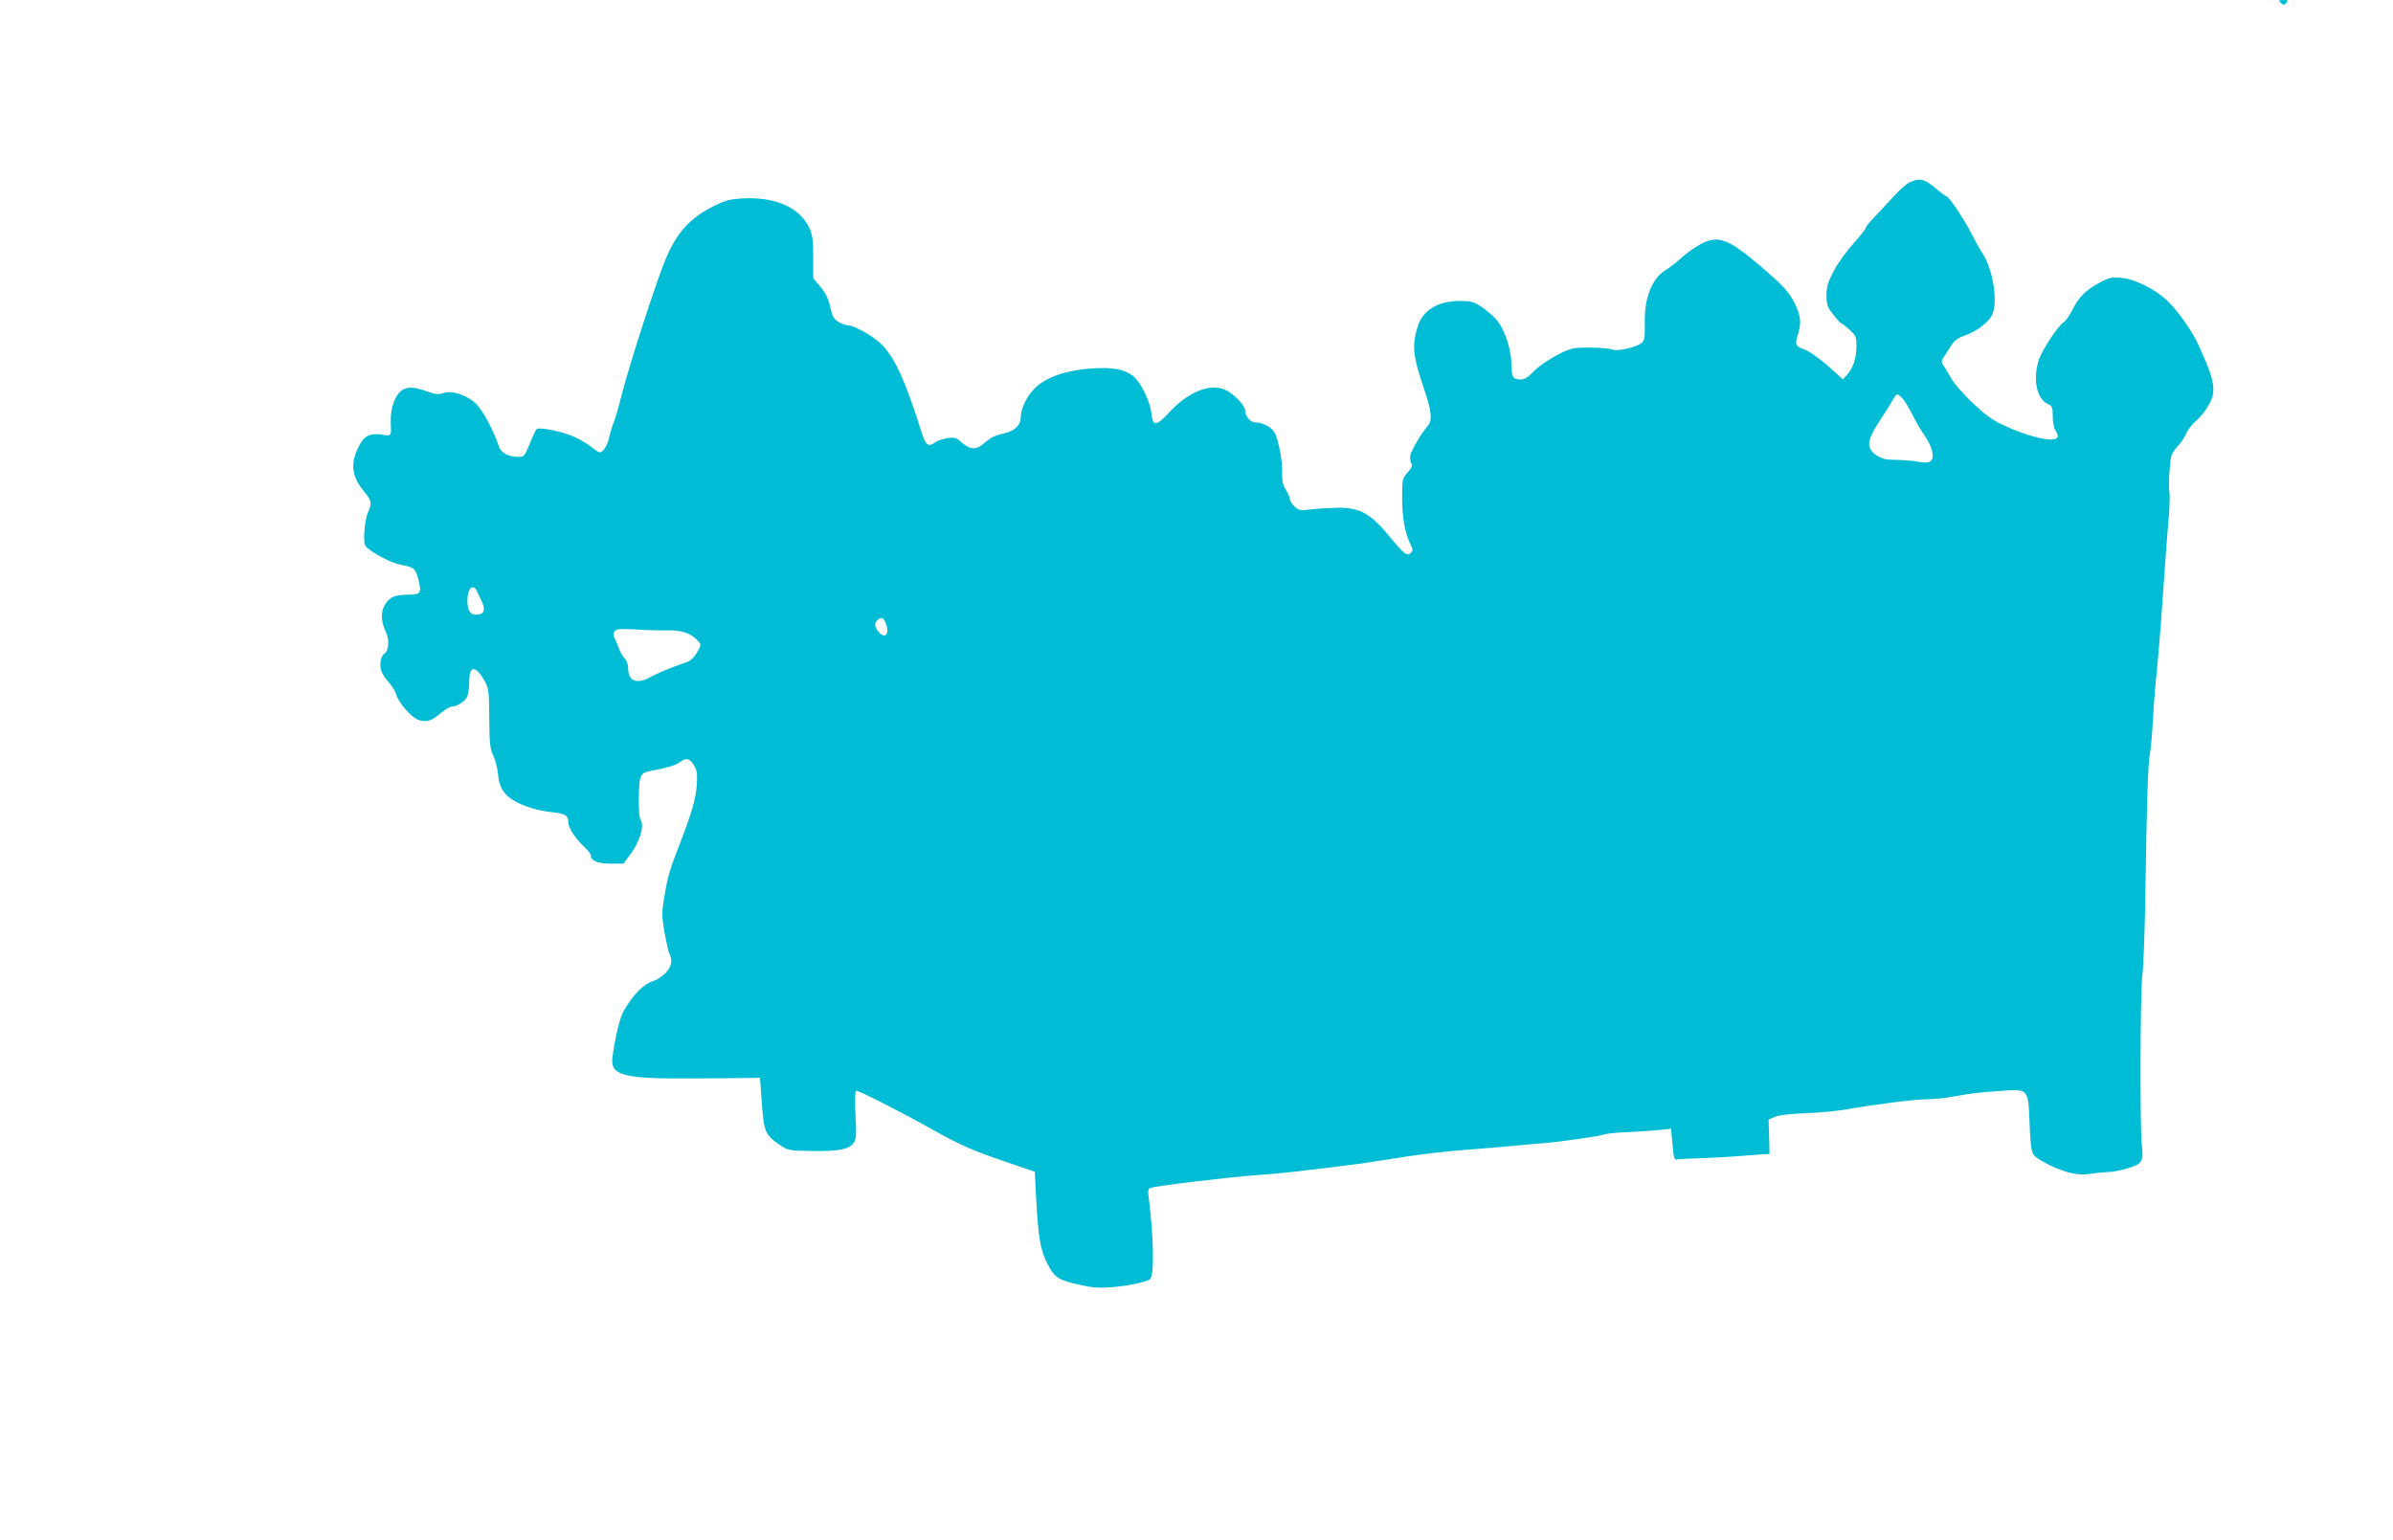 <?xml version="1.0" standalone="no"?>
<!DOCTYPE svg PUBLIC "-//W3C//DTD SVG 20010904//EN"
 "http://www.w3.org/TR/2001/REC-SVG-20010904/DTD/svg10.dtd">
<svg version="1.0" xmlns="http://www.w3.org/2000/svg"
 width="1280pt" height="824pt" viewBox="0 0 1280 824"
 preserveAspectRatio="xMidYMid meet">
<g transform="translate(0,824) scale(0.1,-0.1)"
fill="#00bcd4" stroke="none">
<path d="M12190 8236 c0 -2 6 -9 14 -15 10 -9 16 -8 26 4 11 13 8 15 -14 15
-14 0 -26 -2 -26 -4z"/>
<path d="M10215 7265 c-16 -7 -57 -43 -90 -80 -33 -36 -79 -86 -102 -110 -24
-24 -43 -48 -43 -54 0 -6 -29 -42 -64 -81 -35 -38 -82 -103 -105 -145 -34 -64
-41 -86 -41 -134 0 -51 4 -63 36 -104 20 -26 40 -47 43 -47 4 0 24 -15 44 -34
34 -31 37 -38 37 -90 0 -62 -19 -118 -52 -153 l-21 -22 -55 50 c-62 57 -127
103 -159 113 -37 12 -43 28 -28 71 22 62 18 106 -15 172 -31 62 -64 98 -190
205 -166 141 -220 161 -312 113 -29 -15 -76 -48 -104 -74 -28 -25 -66 -55 -85
-66 -73 -44 -115 -150 -111 -286 1 -73 -1 -89 -17 -103 -25 -23 -128 -47 -156
-36 -30 11 -173 15 -215 5 -54 -12 -171 -82 -211 -126 -27 -29 -45 -39 -67
-39 -40 0 -47 12 -48 90 -2 82 -41 191 -86 237 -18 19 -53 48 -77 64 -38 25
-54 29 -112 29 -119 0 -200 -50 -227 -140 -30 -101 -25 -153 35 -330 42 -125
46 -170 17 -202 -29 -32 -82 -123 -90 -152 -3 -14 -1 -33 4 -42 8 -15 4 -25
-19 -52 -28 -32 -29 -36 -29 -137 0 -104 15 -188 45 -248 13 -26 13 -33 2 -44
-20 -21 -35 -9 -117 90 -100 121 -157 152 -275 151 -44 -1 -108 -5 -143 -9
-58 -7 -65 -5 -88 16 -13 12 -24 30 -24 38 0 9 -10 32 -22 51 -17 27 -21 48
-20 90 3 58 -17 166 -38 212 -14 30 -64 58 -103 58 -29 0 -57 33 -57 65 0 27
-64 92 -109 111 -80 34 -195 -13 -293 -118 -75 -81 -92 -82 -100 -4 -7 55 -47
142 -85 183 -37 39 -96 56 -188 54 -157 -4 -278 -40 -347 -105 -43 -41 -78
-111 -78 -155 0 -47 -33 -78 -96 -91 -39 -8 -67 -22 -94 -46 -50 -45 -80 -43
-137 8 -18 17 -30 19 -66 14 -24 -4 -53 -13 -63 -21 -37 -28 -52 -19 -73 48
-97 307 -156 429 -238 495 -51 40 -131 82 -157 82 -12 0 -35 8 -51 18 -25 15
-33 30 -44 79 -9 44 -24 74 -52 108 l-39 47 0 112 c0 88 -4 120 -20 154 -50
110 -176 168 -351 161 -74 -4 -95 -9 -160 -41 -123 -61 -194 -136 -252 -269
-47 -104 -200 -577 -243 -746 -13 -54 -31 -115 -39 -136 -8 -20 -20 -59 -26
-85 -10 -46 -33 -82 -52 -82 -5 0 -23 12 -40 26 -16 14 -55 38 -86 53 -60 30
-197 59 -211 45 -5 -5 -22 -41 -37 -79 -28 -68 -30 -70 -64 -69 -52 1 -92 24
-102 59 -19 64 -80 182 -114 218 -45 50 -136 82 -182 64 -25 -9 -41 -7 -95 12
-76 27 -116 22 -146 -16 -26 -33 -42 -93 -40 -152 3 -77 5 -74 -46 -66 -68 10
-99 -7 -129 -71 -41 -86 -33 -153 29 -229 45 -55 47 -66 25 -114 -19 -43 -28
-158 -15 -180 18 -28 132 -91 185 -101 77 -15 83 -20 99 -80 18 -72 13 -80
-50 -81 -77 -1 -100 -11 -126 -49 -27 -40 -26 -92 3 -153 19 -40 14 -100 -9
-114 -17 -10 -26 -49 -19 -83 2 -15 20 -44 39 -66 19 -21 38 -51 42 -66 11
-44 83 -127 120 -139 44 -14 69 -7 119 36 23 19 49 35 58 35 29 0 76 30 85 56
6 14 10 50 10 80 0 86 35 86 83 0 21 -38 23 -54 24 -199 1 -135 4 -163 22
-199 11 -24 22 -69 25 -100 5 -67 30 -108 85 -141 47 -29 132 -55 205 -62 69
-7 86 -17 86 -55 0 -29 38 -87 89 -134 17 -17 31 -35 31 -41 0 -29 37 -45 106
-45 l69 0 37 50 c49 65 75 150 56 182 -9 15 -12 57 -11 128 2 111 8 125 58
135 87 16 140 31 160 47 33 26 53 22 76 -14 17 -28 20 -45 16 -108 -5 -73 -27
-149 -91 -315 -53 -136 -65 -175 -81 -274 -16 -93 -16 -107 -1 -197 10 -53 21
-105 26 -115 20 -35 11 -74 -22 -106 -18 -17 -43 -34 -56 -38 -58 -17 -112
-70 -167 -165 -19 -32 -46 -144 -59 -246 -13 -98 58 -116 437 -113 150 1 290
2 312 3 l40 1 10 -135 c11 -154 18 -170 92 -222 47 -32 50 -33 173 -35 144 -3
204 9 227 44 13 20 15 44 9 148 -4 75 -2 126 3 130 9 5 237 -111 428 -218 126
-71 204 -105 373 -162 l155 -53 7 -136 c12 -218 22 -280 60 -355 38 -76 58
-89 182 -116 58 -13 99 -16 160 -11 91 7 193 29 208 44 23 23 19 229 -8 439
-5 32 -2 44 8 48 29 11 426 59 573 69 133 9 252 23 550 61 17 2 73 11 125 19
194 32 323 47 525 62 22 1 96 8 165 14 69 7 145 13 170 15 93 8 296 37 315 45
11 5 72 12 135 14 63 3 140 8 172 12 l56 6 7 -69 c9 -100 9 -98 30 -95 11 2
74 5 140 7 66 3 147 7 180 10 33 3 85 7 115 9 l55 3 -2 92 -3 92 35 15 c22 9
82 16 160 19 68 2 164 11 212 19 193 33 372 55 448 56 33 0 98 7 145 16 94 17
113 19 250 29 140 10 139 10 146 -174 4 -107 9 -149 21 -167 19 -30 145 -90
214 -102 27 -5 68 -6 92 -1 23 4 63 8 88 9 25 0 76 9 112 21 78 24 83 35 73
129 -10 91 -8 816 3 901 6 41 13 227 16 414 8 529 14 715 25 775 5 30 12 105
15 165 3 61 10 155 15 210 15 143 26 277 44 540 9 127 20 280 26 341 5 61 7
125 4 142 -4 18 -3 70 1 118 6 79 10 89 41 124 19 20 41 53 49 73 8 19 33 50
55 69 22 19 52 57 66 84 41 76 31 128 -59 324 -32 71 -115 187 -169 236 -61
57 -168 110 -235 117 -56 6 -67 4 -120 -24 -75 -39 -114 -78 -147 -145 -15
-30 -36 -60 -47 -67 -30 -17 -119 -154 -135 -207 -31 -103 -9 -205 51 -232 22
-10 25 -17 25 -65 0 -32 6 -63 16 -78 9 -13 13 -29 9 -35 -18 -29 -155 2 -294
68 -56 26 -96 56 -164 121 -49 47 -100 106 -113 131 -13 25 -31 54 -39 65 -13
19 -12 24 9 55 12 19 30 47 39 61 10 16 34 33 61 42 69 24 136 74 153 116 31
73 2 245 -56 331 -10 14 -34 59 -56 100 -40 80 -121 200 -134 200 -4 0 -31 20
-60 45 -57 48 -84 54 -136 30z m-38 -1157 c12 -13 35 -52 53 -88 18 -36 47
-86 66 -112 19 -26 37 -65 40 -87 8 -50 -11 -63 -76 -51 -25 5 -77 9 -115 10
-58 0 -77 4 -108 25 -57 39 -53 79 22 191 32 49 63 99 70 112 6 12 15 22 20
22 4 0 17 -10 28 -22z m-7627 -1029 c4 -8 15 -30 24 -50 24 -49 18 -73 -19
-77 -38 -5 -55 19 -55 78 0 61 31 91 50 49z m2195 -197 c9 -43 -19 -56 -46
-21 -23 30 -24 43 -3 64 21 21 39 5 49 -43z m-1177 -14 c77 2 128 -15 165 -56
19 -20 18 -22 -4 -61 -12 -22 -34 -45 -48 -50 -14 -5 -57 -21 -96 -35 -38 -15
-83 -35 -100 -45 -76 -44 -125 -27 -125 44 0 20 -8 42 -18 52 -10 10 -24 34
-31 53 -7 19 -18 45 -24 57 -7 16 -7 26 2 37 10 12 31 13 109 9 53 -4 130 -6
170 -5z"/>
</g>
</svg>
